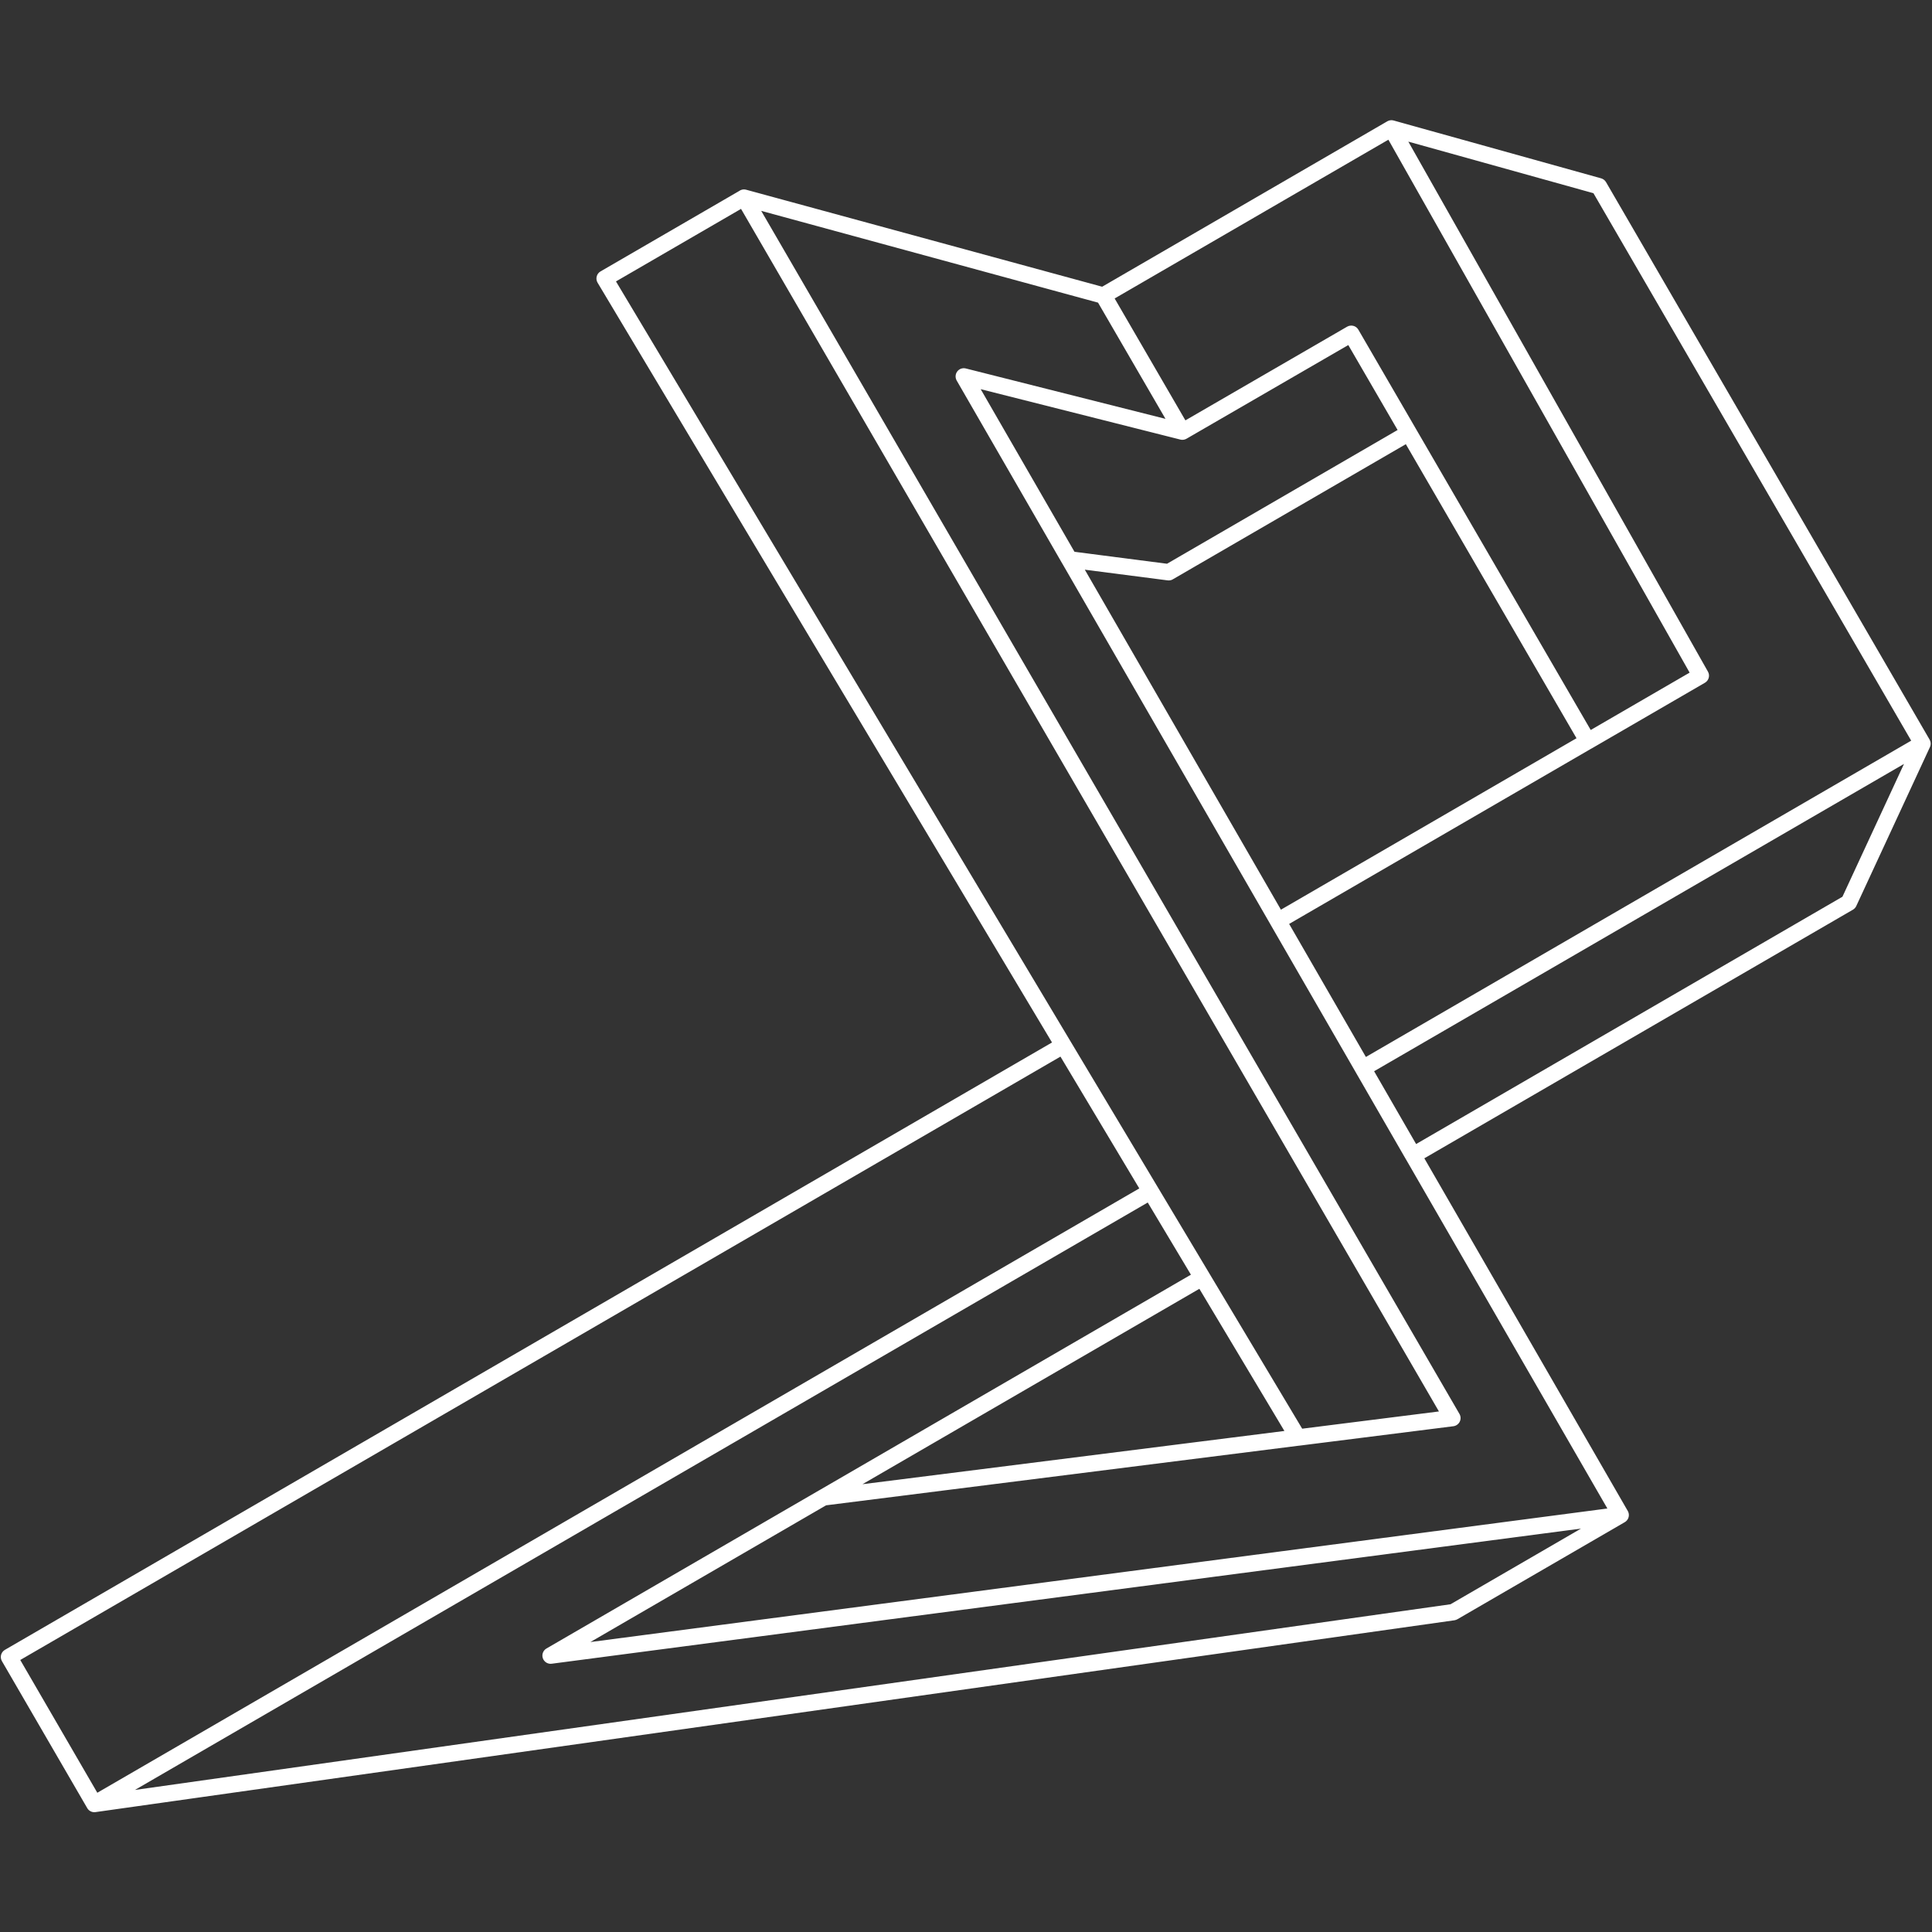 <?xml version="1.0" encoding="UTF-8"?> <svg xmlns="http://www.w3.org/2000/svg" xmlns:xlink="http://www.w3.org/1999/xlink" width="750" zoomAndPan="magnify" viewBox="0 0 750 750" height="750" preserveAspectRatio="xMidYMid meet"><rect x="0" y="0" width="750" height="750" fill="#333333" stroke="none"/> <defs> <clipPath id="id1"> <path d="M 0 46.406 L 750 46.406 L 750 703.406 L 0 703.406 Z M 0 46.406 " clip-rule="nonzero"></path> </clipPath> </defs> <g clip-path="url(#id1)"> <path fill="rgb(100%, 100%, 100%)" d="M 529.074 417.875 C 528.801 417.875 528.523 417.836 528.246 417.762 C 527.434 417.547 526.73 417.008 526.305 416.27 L 493.32 359.094 C 492.441 357.566 492.957 355.621 494.484 354.746 L 655.91 261.109 L 537.379 51.422 C 536.738 50.293 536.852 48.902 537.641 47.887 C 538.43 46.871 539.773 46.43 541.016 46.781 L 621.547 69.227 C 622.348 69.453 623.027 69.977 623.453 70.691 L 749.059 287.102 C 749.484 287.828 749.598 288.707 749.383 289.52 C 749.172 290.336 748.633 291.039 747.902 291.465 L 530.68 417.449 C 530.18 417.723 529.629 417.875 529.074 417.875 Z M 500.441 358.668 L 530.23 410.312 L 741.922 287.527 L 618.574 75.004 L 546.711 54.98 L 663.008 260.707 C 663.875 262.227 663.348 264.156 661.828 265.035 Z M 36.625 703.492 C 35.52 703.492 34.453 702.93 33.863 701.902 L 0.742 644.84 C 0.316 644.113 0.203 643.234 0.414 642.422 C 0.629 641.605 1.168 640.902 1.895 640.477 L 411.184 403.066 C 412.688 402.188 414.633 402.691 415.523 404.184 L 449.41 460.832 C 449.848 461.559 449.973 462.434 449.762 463.262 C 449.547 464.09 449.008 464.793 448.27 465.219 L 38.23 703.055 C 37.727 703.355 37.176 703.492 36.625 703.492 Z M 7.867 644.402 L 37.777 695.945 L 442.273 461.344 L 411.672 410.176 Z M 36.625 703.492 C 35.281 703.492 34.066 702.641 33.613 701.352 C 33.113 699.906 33.703 698.316 35.031 697.551 L 445.082 459.727 C 446.59 458.848 448.531 459.352 449.422 460.855 L 469.453 494.344 C 469.891 495.07 470.016 495.949 469.805 496.777 C 469.59 497.605 469.051 498.309 468.312 498.734 L 229.152 637.457 L 628.719 584.984 C 630.223 584.781 631.668 585.672 632.156 587.113 C 632.645 588.555 632.055 590.137 630.738 590.902 L 565.762 628.59 C 565.41 628.793 565.008 628.93 564.605 628.992 L 37.074 703.457 C 36.926 703.48 36.773 703.492 36.625 703.492 Z M 445.559 466.812 L 52.375 694.855 L 563.09 622.773 L 613.746 593.395 L 214.176 645.855 C 212.672 646.059 211.23 645.168 210.742 643.723 C 210.25 642.281 210.84 640.703 212.156 639.938 L 462.316 494.832 Z M 548.566 451.676 C 548.289 451.676 548.012 451.641 547.738 451.566 C 546.922 451.352 546.219 450.812 545.793 450.074 L 526.305 416.281 C 525.426 414.754 525.941 412.809 527.469 411.93 L 744.691 285.949 C 745.898 285.246 747.414 285.41 748.441 286.348 C 749.473 287.289 749.773 288.781 749.184 290.047 L 720.602 351.723 C 720.324 352.312 719.871 352.812 719.309 353.141 L 550.172 451.25 C 549.668 451.527 549.117 451.676 548.566 451.676 Z M 533.426 415.844 L 549.73 444.117 L 715.234 348.113 L 739.137 296.531 Z M 717.703 350.367 Z M 213.75 645.883 C 212.395 645.883 211.18 645.027 210.727 643.723 C 210.238 642.281 210.828 640.703 212.145 639.938 L 317.996 578.539 C 318.363 578.324 318.773 578.188 319.203 578.137 L 503.426 554.891 L 558.598 547.934 L 286.066 78.328 C 285.414 77.211 285.504 75.809 286.293 74.781 C 287.082 73.754 288.41 73.301 289.664 73.652 L 428.68 111.531 C 429.656 111.629 430.574 112.18 431.098 113.098 L 461.766 165.934 C 462.402 167.047 462.328 168.426 461.551 169.457 C 460.773 170.484 459.469 170.949 458.227 170.633 L 380.695 151.062 L 417.895 215.559 L 498.852 355.91 L 531.836 413.086 L 551.324 446.875 L 631.891 586.539 C 632.418 587.465 632.457 588.594 631.992 589.547 C 631.516 590.5 630.602 591.164 629.547 591.301 L 214.176 645.844 C 214.027 645.867 213.891 645.883 213.75 645.883 Z M 320.656 584.367 L 229.152 637.441 L 623.98 585.598 L 545.805 450.074 L 526.316 416.281 L 493.332 359.109 L 412.375 218.758 L 371.402 147.727 C 370.762 146.609 370.848 145.23 371.613 144.203 C 372.391 143.176 373.695 142.723 374.938 143.039 L 452.445 162.598 L 426.258 117.484 L 295.484 81.852 L 566.551 548.875 C 567.09 549.801 567.129 550.93 566.652 551.895 C 566.172 552.848 565.246 553.512 564.191 553.648 L 504.242 561.211 L 503.84 558.051 L 504.242 561.211 Z M 503.84 561.234 C 502.727 561.234 501.684 560.66 501.105 559.68 L 463.973 497.605 L 443.941 464.117 L 410.055 407.469 L 231.988 109.75 C 231.547 109.023 231.422 108.145 231.637 107.316 C 231.848 106.488 232.387 105.785 233.129 105.359 L 287.234 73.977 C 287.961 73.551 288.84 73.438 289.652 73.652 C 290.469 73.863 291.172 74.402 291.598 75.133 L 566.562 548.887 C 567.102 549.812 567.141 550.941 566.664 551.906 C 566.188 552.859 565.258 553.523 564.203 553.664 L 504.254 561.223 C 504.105 561.223 503.98 561.234 503.84 561.234 Z M 239.121 109.246 L 415.535 404.184 L 449.422 460.832 L 469.453 494.32 L 505.508 554.617 L 558.609 547.922 L 287.672 81.086 Z M 616.367 290.938 C 615.262 290.938 614.195 290.375 613.605 289.348 L 523.406 133.949 L 460.609 170.309 C 459.078 171.188 457.137 170.672 456.246 169.156 L 425.582 116.32 C 424.691 114.789 425.219 112.848 426.734 111.957 L 538.543 47.098 C 539.285 46.668 540.164 46.559 540.977 46.781 C 541.805 47.008 542.496 47.547 542.922 48.285 L 663.02 260.723 C 663.887 262.238 663.359 264.168 661.844 265.047 L 617.945 290.512 C 617.457 290.801 616.906 290.938 616.367 290.938 Z M 524.559 126.398 C 525.664 126.398 526.73 126.965 527.32 127.992 L 617.52 283.391 L 655.922 261.109 L 538.973 54.23 L 432.703 115.867 L 460.172 163.188 L 522.969 126.824 C 523.469 126.539 524.02 126.398 524.559 126.398 Z M 453.699 225.324 C 453.562 225.324 453.422 225.312 453.285 225.301 L 414.719 220.324 C 413.73 220.199 412.863 219.621 412.363 218.758 L 371.387 147.727 C 370.75 146.609 370.836 145.23 371.602 144.203 C 372.379 143.176 373.684 142.723 374.926 143.039 L 458.516 164.141 L 522.941 126.824 C 524.473 125.949 526.418 126.461 527.309 127.98 L 549.645 166.473 C 550.07 167.199 550.184 168.078 549.969 168.891 C 549.758 169.707 549.219 170.41 548.488 170.836 L 455.281 224.898 C 454.816 225.188 454.25 225.324 453.699 225.324 Z M 417.113 214.203 L 453.035 218.844 L 542.547 166.922 L 523.406 133.949 L 460.609 170.309 C 459.895 170.723 459.031 170.848 458.227 170.648 L 380.695 151.074 Z M 417.113 214.203 " fill-opacity="1" fill-rule="nonzero"></path> </g> </svg> 